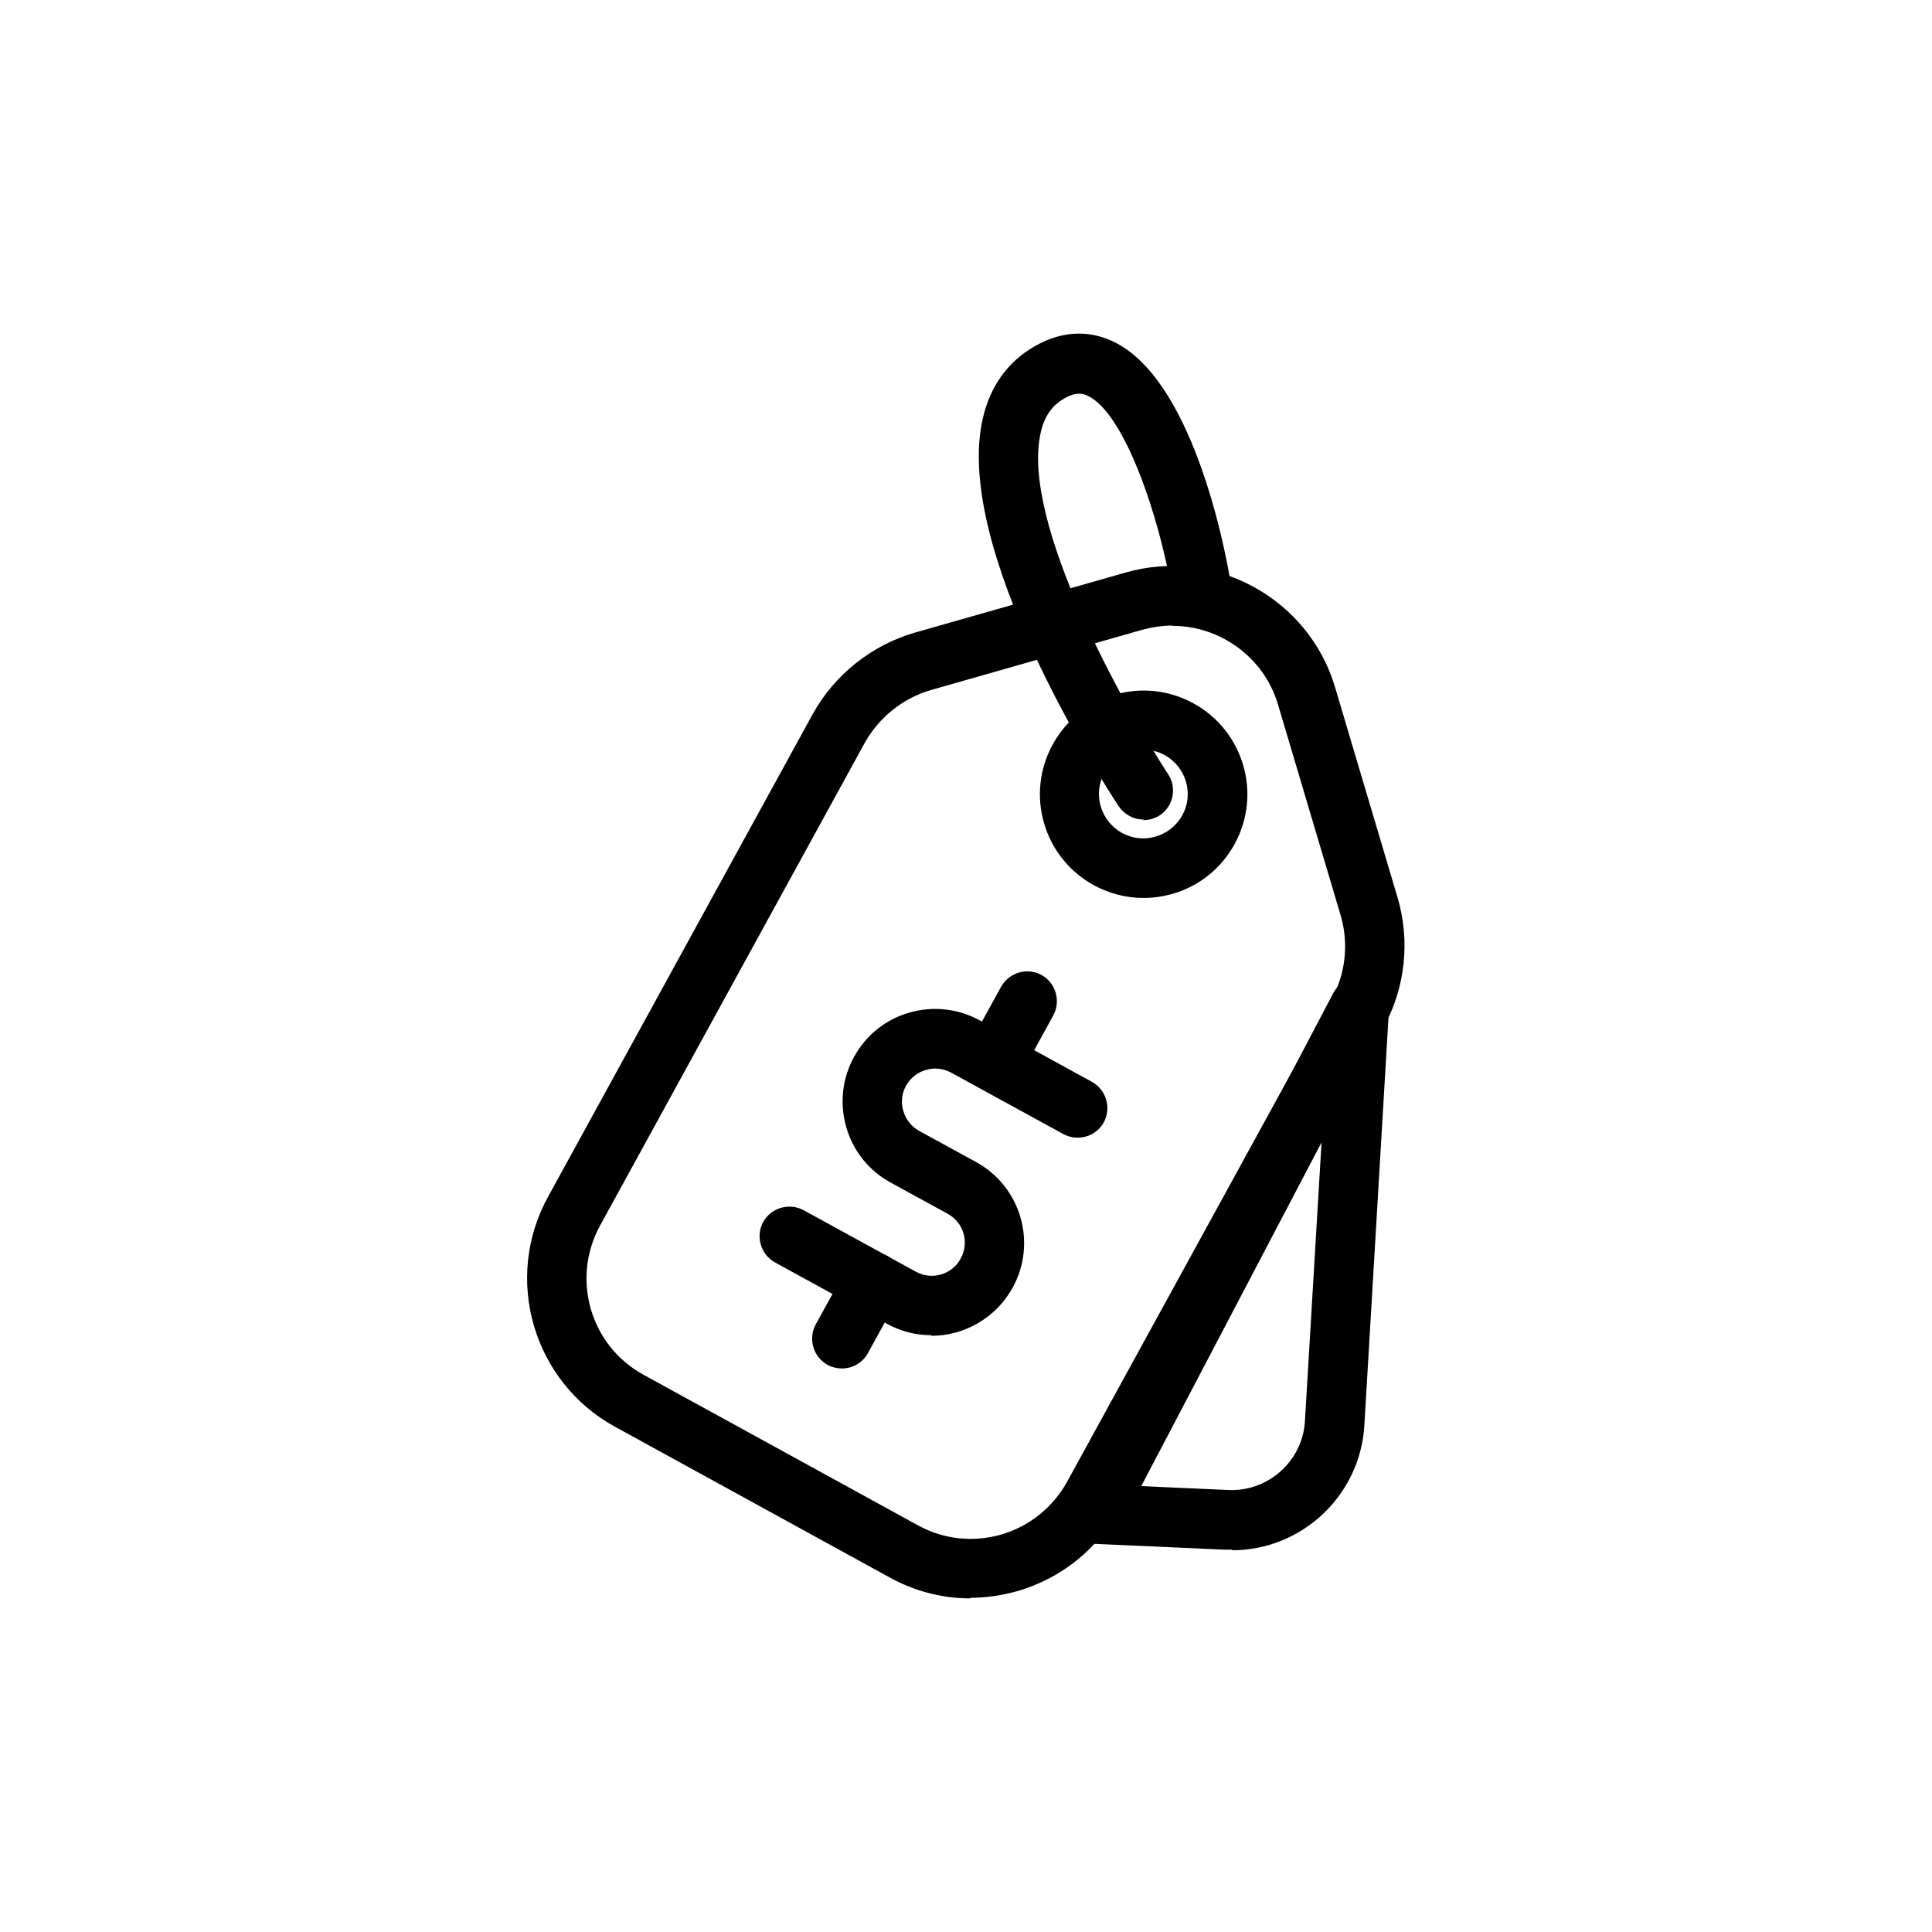 <?xml version="1.0" encoding="UTF-8"?>
<!-- Uploaded to: SVG Repo, www.svgrepo.com, Generator: SVG Repo Mixer Tools -->
<svg fill="#000000" width="800px" height="800px" version="1.1" viewBox="144 144 512 512" xmlns="http://www.w3.org/2000/svg">
 <g>
  <path d="m470.53 554.68h-2.047l-35.109-1.574c-2.676-0.156-5.117-1.574-6.453-3.938-1.34-2.363-1.418-5.195-0.156-7.559l70.535-134.38c1.73-3.305 5.512-4.879 9.055-3.938 3.543 1.023 5.984 4.328 5.746 8.031l-6.535 110.45c-1.102 18.578-16.609 33.062-35.031 33.062zm-24.09-16.848 22.828 1.023c10.629 0.629 19.918-7.559 20.547-18.184l4.41-73.918-47.781 91.078z"/>
  <path d="m401.18 567.59c-7.477 0-14.801-1.891-21.492-5.59l-72.738-39.91c-21.648-11.887-29.676-39.203-17.711-60.93l70.141-127.92c5.746-10.391 15.586-18.262 27-21.57l56.047-15.98c23.539-6.691 48.336 6.926 55.34 30.309l16.609 55.891c3.387 11.414 2.047 23.93-3.699 34.32l-70.141 127.92c-5.746 10.469-15.273 18.105-26.766 21.492-4.172 1.18-8.422 1.812-12.594 1.812zm53.531-257.81c-2.598 0-5.273 0.395-7.949 1.102l-56.047 15.98c-7.398 2.125-13.777 7.242-17.555 14.012l-70.141 127.92c-7.715 14.09-2.598 31.805 11.492 39.516l72.738 39.91c6.848 3.777 14.719 4.566 22.121 2.441 7.477-2.203 13.617-7.164 17.398-13.934l70.141-127.92c3.699-6.769 4.566-14.879 2.363-22.277l-16.609-55.891c-3.777-12.594-15.43-20.781-27.945-20.781z"/>
  <path d="m390.87 497.85c-4.016 0-8.031-0.945-11.73-2.992l-29.758-16.297c-3.777-2.125-5.195-6.848-3.148-10.707 2.125-3.777 6.848-5.195 10.707-3.148l29.758 16.297c4.25 2.363 9.605 0.789 11.887-3.465 2.363-4.25 0.789-9.605-3.465-11.887l-15.113-8.266c-5.746-3.148-9.918-8.344-11.73-14.641-1.812-6.297-1.102-12.91 2.047-18.656 3.148-5.746 8.344-9.918 14.641-11.73 6.297-1.812 12.91-1.102 18.656 2.047l29.758 16.297c3.777 2.125 5.195 6.848 3.148 10.707-2.047 3.777-6.848 5.195-10.707 3.148l-29.758-16.297c-2.047-1.102-4.41-1.418-6.691-0.707-2.281 0.629-4.094 2.125-5.273 4.172-1.102 2.047-1.418 4.41-0.707 6.691 0.629 2.281 2.125 4.094 4.172 5.273l15.113 8.266c11.887 6.535 16.215 21.41 9.684 33.297-4.488 8.109-12.91 12.754-21.57 12.754z"/>
  <path d="m375.36 483.76-8.266 15.035"/>
  <path d="m367.09 506.66c-1.258 0-2.598-0.316-3.777-0.945-3.777-2.125-5.195-6.848-3.148-10.707l8.266-15.035c2.047-3.777 6.848-5.195 10.707-3.148 3.777 2.125 5.195 6.848 3.148 10.707l-8.266 15.035c-1.418 2.598-4.094 4.094-6.926 4.094z"/>
  <path d="m416.21 409.29-8.816 16.059"/>
  <path d="m407.4 433.22c-1.258 0-2.598-0.316-3.777-0.945-3.777-2.125-5.195-6.848-3.148-10.707l8.816-16.059c2.125-3.777 6.848-5.195 10.707-3.148 3.777 2.125 5.195 6.848 3.148 10.707l-8.816 16.059c-1.418 2.598-4.094 4.094-6.926 4.094z"/>
  <path d="m447 381.97c-4.566 0-9.055-1.18-13.145-3.387-13.305-7.32-18.184-24.008-10.863-37.312 7.32-13.305 24.008-18.184 37.312-10.863 13.305 7.32 18.184 24.008 10.863 37.312-3.543 6.453-9.367 11.098-16.375 13.145-2.519 0.707-5.117 1.102-7.715 1.102zm0-39.281c-1.102 0-2.203 0.156-3.305 0.473-2.992 0.867-5.512 2.914-7.008 5.59-3.148 5.668-1.023 12.832 4.644 15.98 2.754 1.496 5.902 1.891 8.973 0.945 2.992-0.867 5.512-2.914 7.008-5.59 3.148-5.668 1.023-12.832-4.644-15.98-1.73-0.945-3.699-1.418-5.668-1.418z"/>
  <path d="m447.07 361.19c-2.598 0-5.039-1.258-6.613-3.543-4.566-6.926-44.082-68.406-35.977-102.89 1.969-8.422 6.535-14.801 13.539-18.895 8.816-5.117 16.137-3.621 20.859-1.418 20.941 9.762 29.52 53.844 31.016 62.582 0.707 4.25-2.125 8.344-6.375 9.133-4.25 0.707-8.344-2.125-9.133-6.375-3.148-18.344-12.203-46.289-22.199-50.934-1.34-0.629-3.148-1.023-6.219 0.789-3.227 1.891-5.195 4.723-6.141 8.895-5.59 23.695 22.516 73.445 33.77 90.688 2.363 3.621 1.34 8.5-2.281 10.863-1.34 0.867-2.832 1.258-4.328 1.258z"/>
 </g>
</svg>